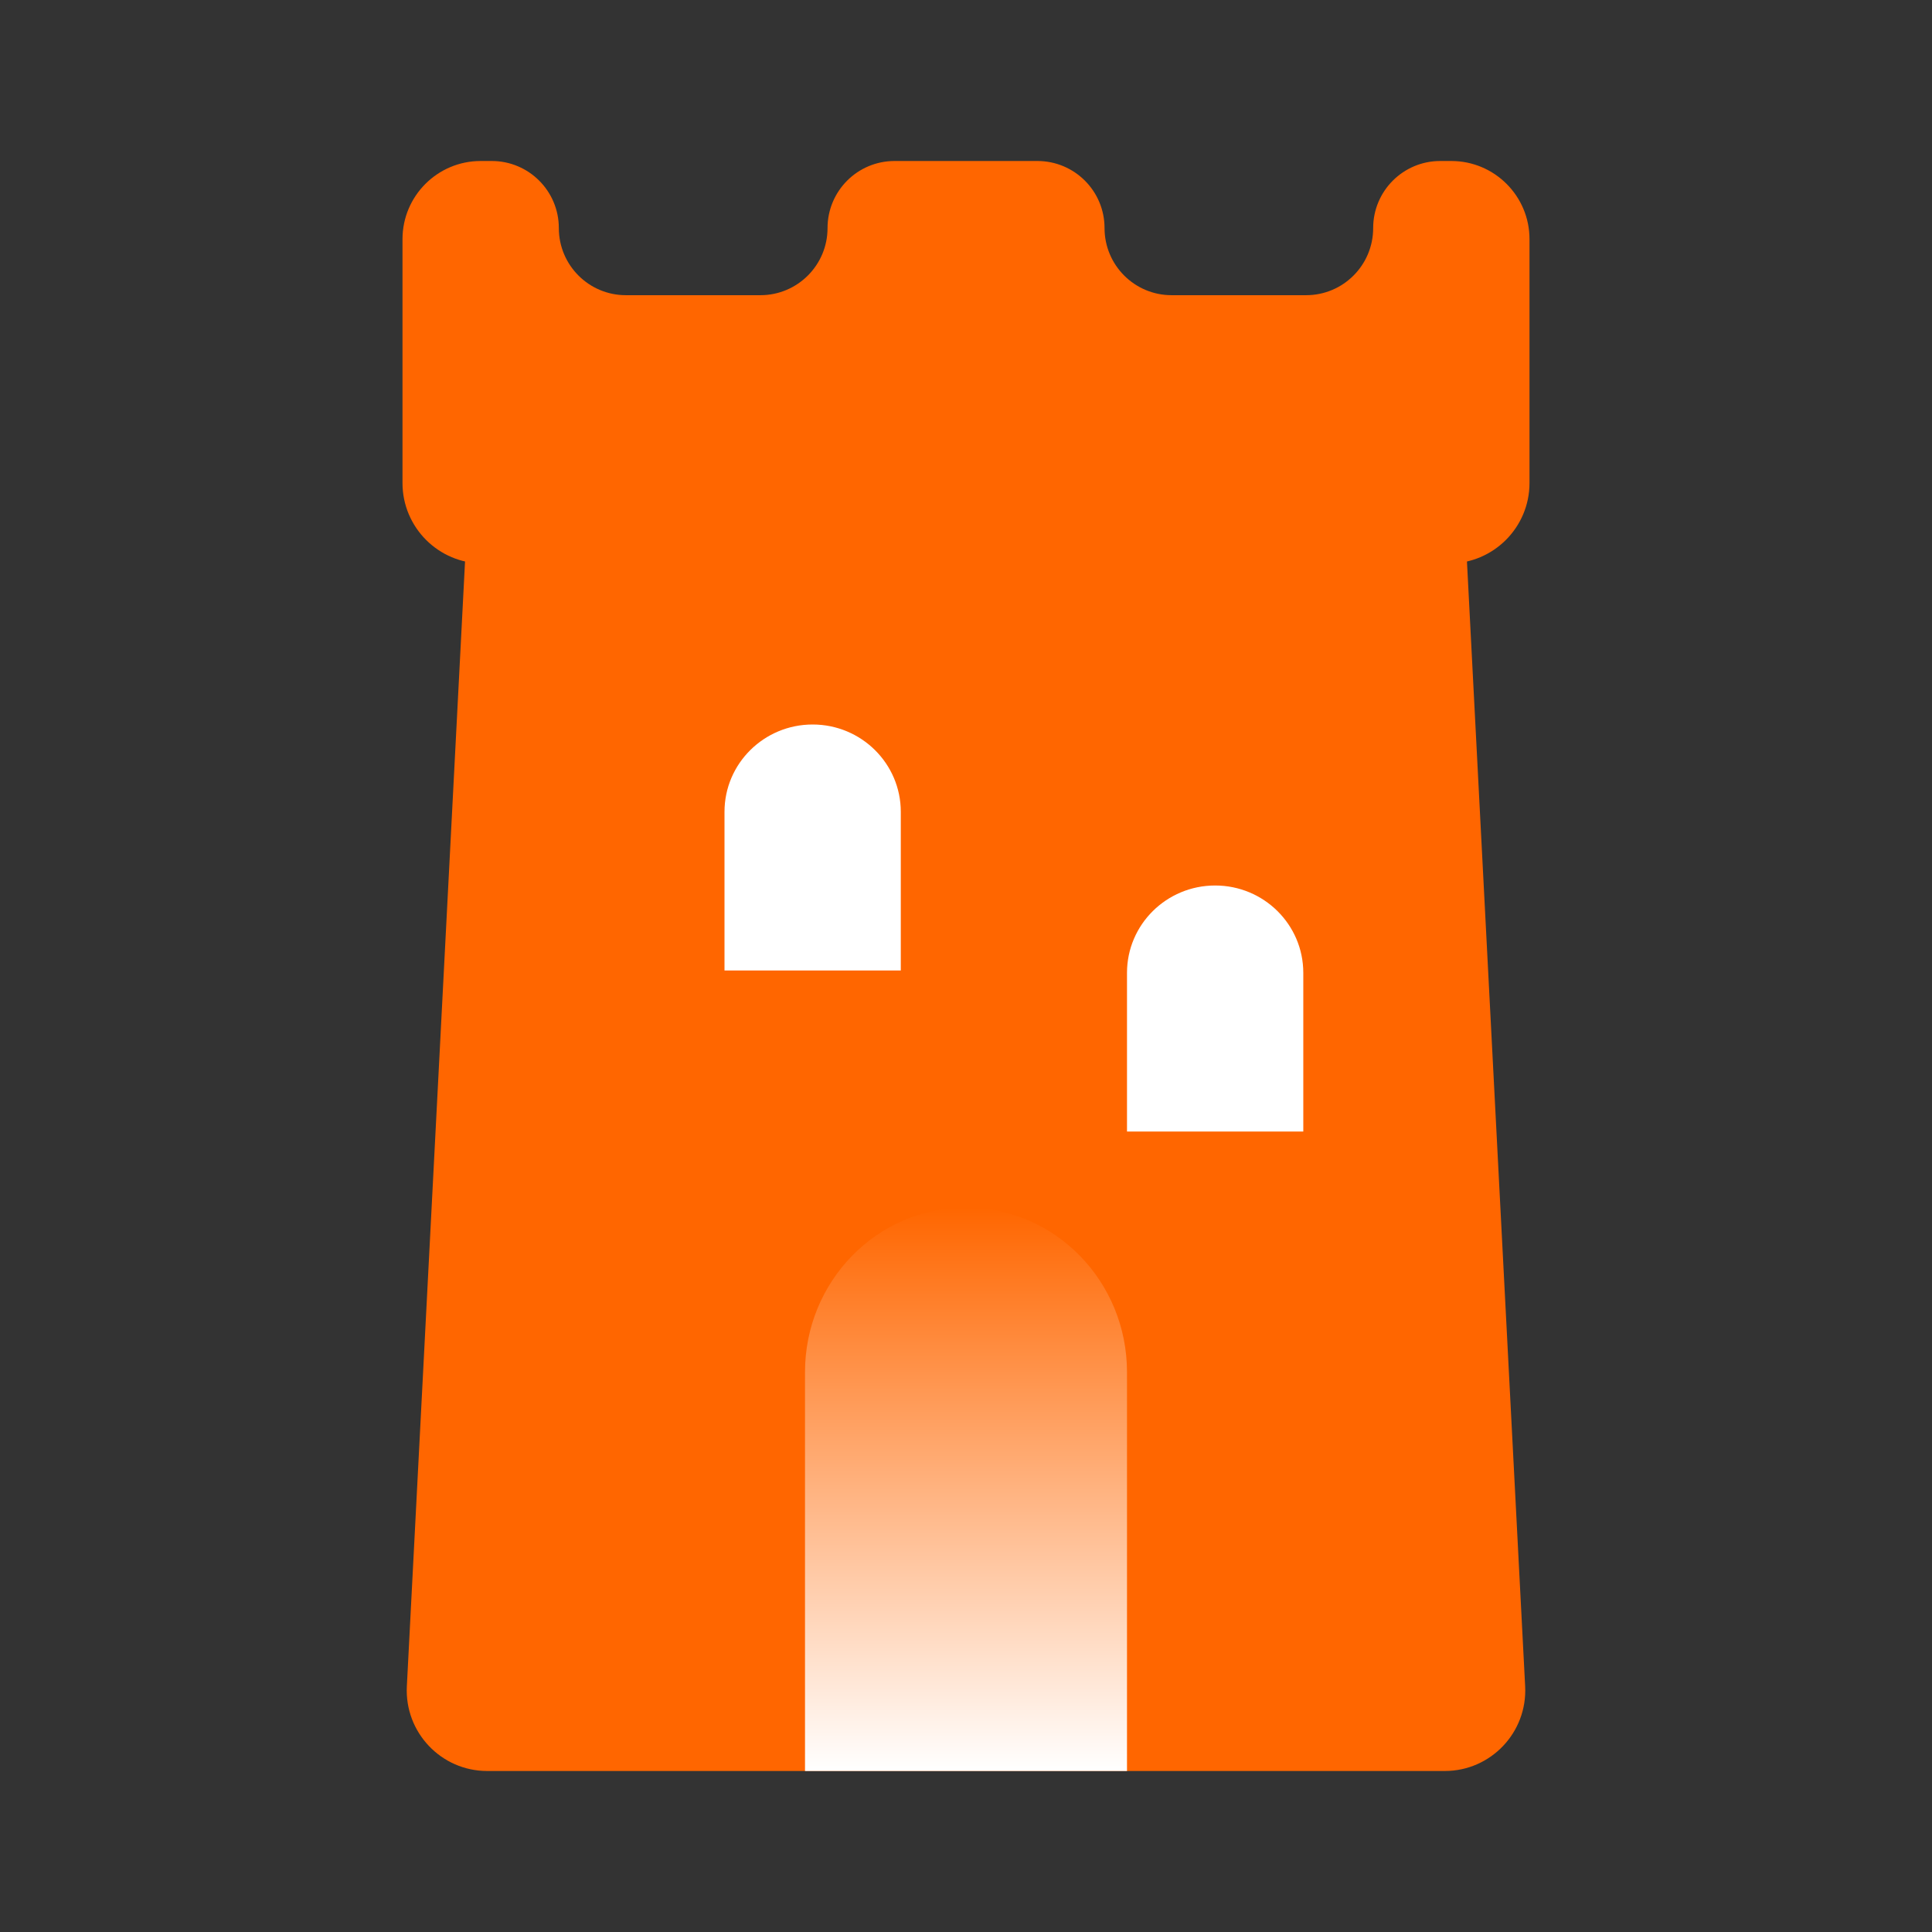 <?xml version="1.0" encoding="utf-8"?>
<svg xmlns="http://www.w3.org/2000/svg" fill="none" height="24" viewBox="0 0 24 24" width="24">
<rect x="0" y="0" width="24" height="24" fill="#333333" stroke="none"/>
<path d="M18.946 20.948C18.975 21.52 18.52 22 17.947 22H6.053C5.48 22 5.025 21.52 5.054 20.948L5.83 5.948C5.857 5.417 6.296 5 6.828 5H17.172C17.704 5 18.143 5.417 18.17 5.948L18.946 20.948Z" fill="url(#paint0_linear_3332_38807)"/>
<path d="M17.891 2C17.431 2 17.058 2.373 17.058 2.833C17.058 3.294 16.685 3.667 16.225 3.667H14.554C14.094 3.667 13.721 3.294 13.721 2.833C13.721 2.373 13.348 2 12.887 2H11.113C10.652 2 10.28 2.373 10.28 2.833C10.28 3.294 9.906 3.667 9.446 3.667H7.775C7.315 3.667 6.942 3.294 6.942 2.833C6.942 2.373 6.569 2 6.109 2H5.971C5.435 2 5 2.435 5 2.971V6C5 6.552 5.448 7 6 7H18C18.552 7 19 6.552 19 6V2.971C19 2.435 18.565 2 18.029 2H17.891Z" fill="url(#paint1_linear_3332_38807)"/>
<path d="M14 22H10V17.045C10 15.916 10.896 15 12 15C13.104 15 14 15.916 14 17.045V22Z" fill="url(#paint2_linear_3332_38807)"/>
<path d="M11.19 12.056H9V10.085C9 9.486 9.49 9 10.095 9C10.7 9 11.19 9.486 11.19 10.085V12.056Z" fill="url(#paint3_linear_3332_38807)"/>
<path d="M16.19 14.056H14V12.085C14 11.486 14.49 11 15.095 11C15.7 11 16.19 11.486 16.19 12.085V14.056Z" fill="url(#paint4_linear_3332_38807)"/>
<defs>
<linearGradient gradientUnits="userSpaceOnUse" id="paint0_linear_3332_38807" x1="12" x2="12" y1="5" y2="22">
<stop stop-color="#FF6600"/>
<stop offset="1" stop-color="#FF6600"/>
</linearGradient>
<linearGradient gradientUnits="userSpaceOnUse" id="paint1_linear_3332_38807" x1="12" x2="12" y1="2" y2="7">
<stop stop-color="#FF6600"/>
<stop offset="1" stop-color="#FF6600"/>
</linearGradient>
<linearGradient gradientUnits="userSpaceOnUse" id="paint2_linear_3332_38807" x1="12" x2="12" y1="15" y2="22">
<stop stop-color="#FF6600"/>
<stop offset="1" stop-color="white"/>
</linearGradient>
<linearGradient gradientUnits="userSpaceOnUse" id="paint3_linear_3332_38807" x1="10.095" x2="10.095" y1="9" y2="12.056">
<stop stop-color="white"/>
<stop offset="1" stop-color="white"/>
</linearGradient>
<linearGradient gradientUnits="userSpaceOnUse" id="paint4_linear_3332_38807" x1="15.095" x2="15.095" y1="11" y2="14.056">
<stop stop-color="white"/>
<stop offset="1" stop-color="white"/>
</linearGradient>
</defs>
</svg>